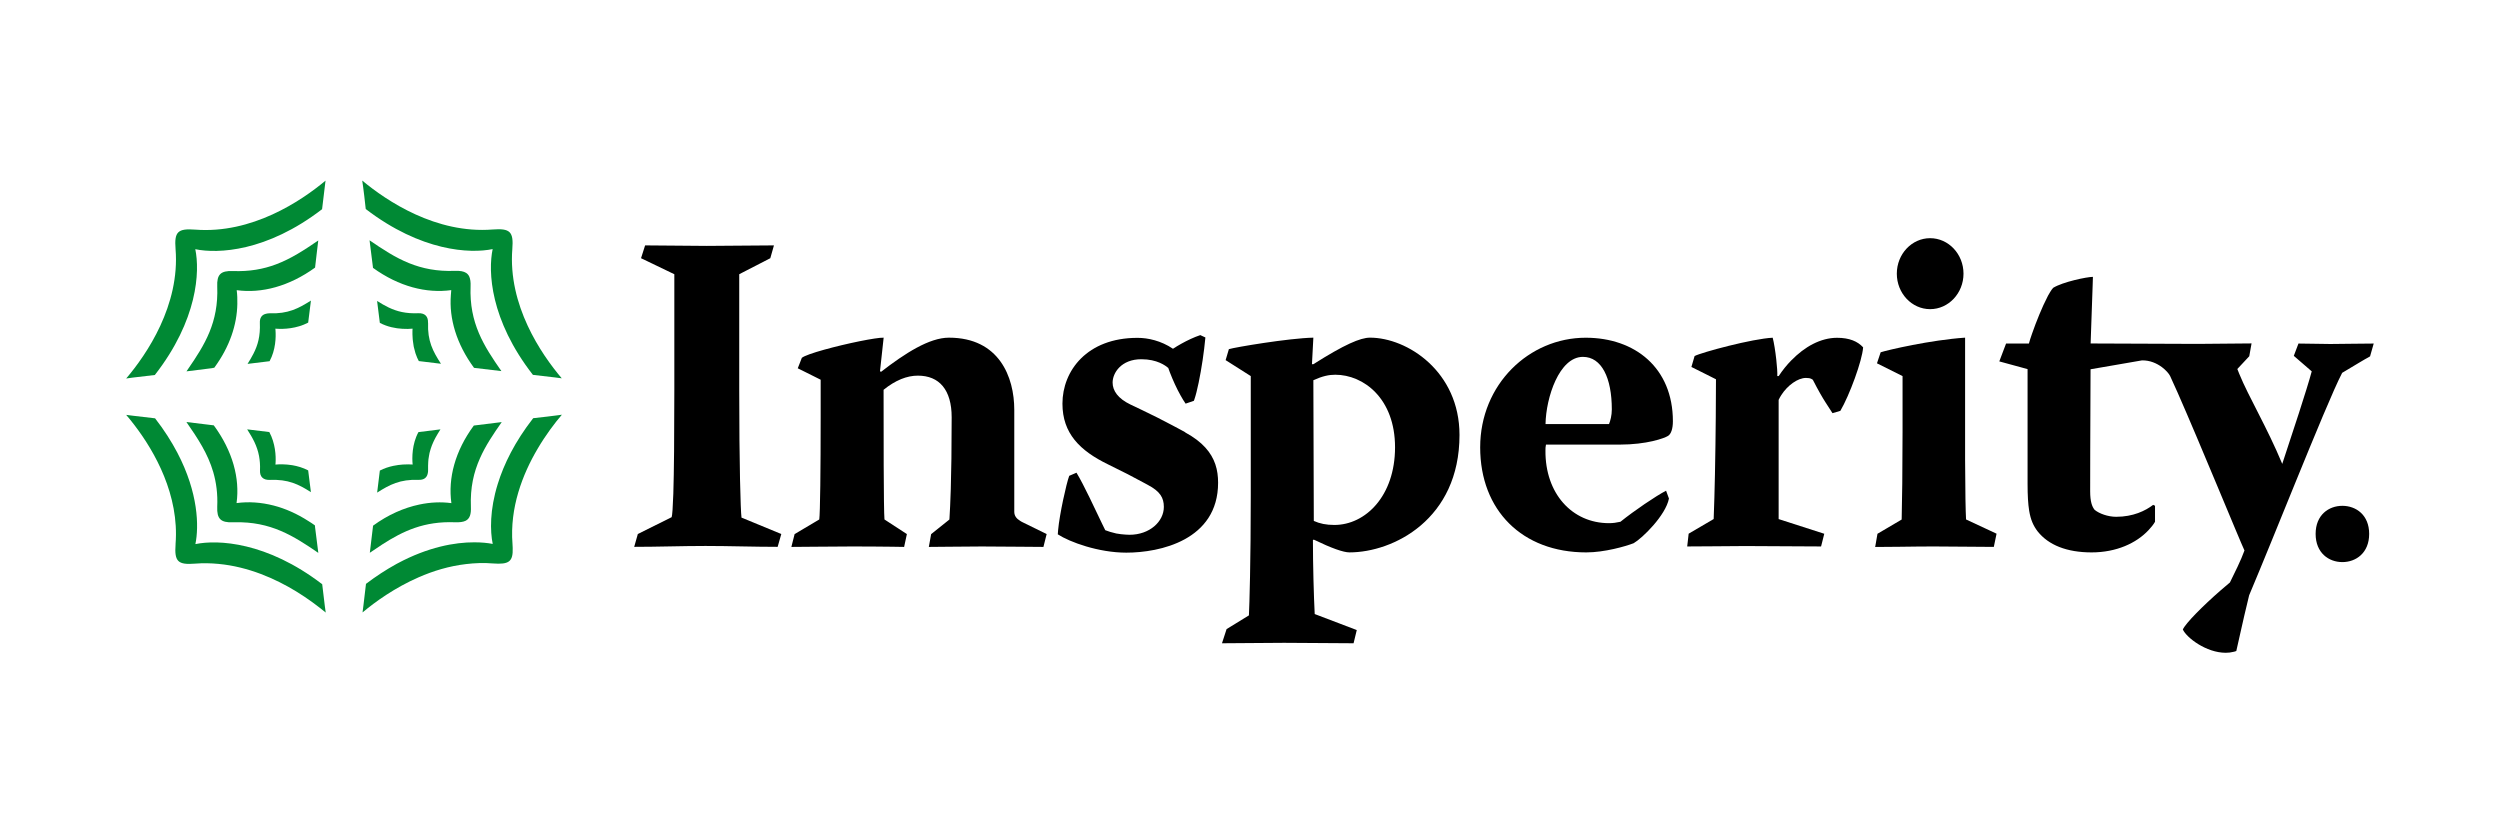 <svg width="180" height="60" viewBox="0 0 180 60" fill="none" xmlns="http://www.w3.org/2000/svg">
<g clip-path="url(#clip0_553_32220)">
<path d="M85.332 31.121C84.978 30.928 84.647 30.744 84.307 30.57C83.669 30.23 83.021 29.903 82.235 29.527C81.969 29.398 81.688 29.265 81.385 29.122C80.498 28.695 80.108 28.134 80.108 27.546C80.108 26.852 80.728 25.865 82.175 25.865C83.324 25.865 83.917 26.329 84.114 26.49C84.151 26.591 84.188 26.696 84.229 26.807C84.445 27.367 84.721 27.978 85.015 28.497C85.13 28.704 85.249 28.897 85.364 29.062L85.957 28.86C85.971 28.828 85.984 28.787 85.998 28.75C86.191 28.19 86.421 27.059 86.591 25.92C86.674 25.359 86.743 24.794 86.788 24.298L86.421 24.128C85.957 24.284 85.493 24.505 85.056 24.748C84.85 24.863 84.643 24.987 84.454 25.111C83.595 24.528 82.644 24.326 81.918 24.326H81.886C78.27 24.326 76.496 26.692 76.496 29.062C76.496 31.199 77.746 32.449 79.782 33.437C80.788 33.924 81.67 34.379 82.447 34.806C82.511 34.843 82.584 34.879 82.649 34.916C83.535 35.385 83.797 35.84 83.797 36.501C83.797 37.549 82.777 38.504 81.326 38.504C81.224 38.504 81.132 38.495 81.036 38.491C80.816 38.477 80.609 38.454 80.411 38.417C80.402 38.417 80.388 38.417 80.379 38.413C80.356 38.408 80.333 38.399 80.305 38.394C80.048 38.339 79.805 38.261 79.579 38.174C79.52 38.054 79.456 37.925 79.391 37.792C78.817 36.602 78.049 34.93 77.512 34.043C77.512 34.043 77.512 34.034 77.507 34.034L77.466 34.052L76.984 34.259C76.772 34.833 76.29 37.016 76.184 38.164C76.175 38.275 76.166 38.38 76.161 38.472C77.016 39.028 79.088 39.791 81.096 39.791C83.494 39.791 87.703 38.9 87.703 34.755C87.703 33.836 87.482 32.991 86.784 32.224C86.435 31.838 85.961 31.475 85.337 31.135L85.332 31.121Z" fill="black"/>
<path d="M75.362 38.454L73.689 37.632C73.602 37.595 73.533 37.554 73.46 37.508C73.179 37.338 73.028 37.136 73.028 36.846V29.509C73.028 27.142 71.939 24.312 68.323 24.312C66.908 24.312 65.166 25.433 63.425 26.779L63.361 26.715L63.623 24.312C63.352 24.303 62.685 24.409 61.89 24.569C60.259 24.9 58.091 25.47 57.732 25.764L57.572 26.177L57.438 26.517L58.059 26.825L59.088 27.34V30.037C59.088 33.786 59.051 36.975 58.987 37.402L57.213 38.454L57.084 38.96L56.979 39.378C57.548 39.378 58.114 39.369 58.674 39.364C59.542 39.355 60.406 39.346 61.284 39.346C62.249 39.346 63.232 39.35 64.22 39.364C64.514 39.369 64.803 39.369 65.097 39.378L65.107 39.332L65.295 38.454L63.682 37.402C63.618 36.8 63.618 30.662 63.618 28.066C64.045 27.717 64.468 27.464 64.882 27.294C65.29 27.129 65.69 27.046 66.085 27.046C66.857 27.046 67.464 27.299 67.882 27.804C68.295 28.305 68.52 29.054 68.52 30.041C68.52 32.302 68.493 33.993 68.456 35.224C68.428 36.166 68.392 36.837 68.364 37.287C68.364 37.329 68.36 37.37 68.355 37.407L67.041 38.459L66.876 39.378C67.381 39.378 67.891 39.373 68.396 39.364C69.168 39.355 69.936 39.346 70.689 39.346C71.58 39.346 72.467 39.355 73.363 39.364C73.947 39.373 74.53 39.378 75.127 39.378L75.357 38.459L75.362 38.454Z" fill="black"/>
<path d="M170.915 24.735C169.996 24.735 168.986 24.762 167.855 24.767C167.814 24.767 167.773 24.767 167.731 24.767C167.001 24.767 166.252 24.735 165.489 24.735L165.154 25.622L165.76 26.145L166.445 26.738C166.091 28.057 165.034 31.245 164.322 33.4C163.224 30.759 161.915 28.599 161.225 26.913C161.179 26.798 161.124 26.678 161.088 26.568L161.947 25.649L162.029 25.19L162.112 24.726C160.922 24.726 159.746 24.758 158.561 24.758C158.335 24.758 157.977 24.758 157.531 24.758C155.206 24.753 150.566 24.73 150.525 24.73L150.672 20.512L150.69 19.934C150.263 19.934 148.517 20.297 147.828 20.724C147.828 20.724 147.828 20.724 147.823 20.729C147.791 20.765 147.754 20.811 147.717 20.862C147.694 20.894 147.671 20.931 147.648 20.967C147.635 20.99 147.616 21.013 147.602 21.041C147.575 21.087 147.543 21.142 147.515 21.192C147.501 21.215 147.492 21.229 147.478 21.252C147.46 21.289 147.437 21.326 147.419 21.367C147.033 22.102 146.596 23.196 146.316 24C146.21 24.299 146.128 24.556 146.082 24.735H144.437L144.271 25.171L143.95 26.021L145.521 26.449L145.985 26.577V34.839C145.985 35.67 146.022 36.286 146.1 36.773C146.21 37.434 146.403 37.857 146.711 38.261C147.492 39.245 148.811 39.773 150.593 39.773C152.376 39.773 153.814 39.111 154.696 38.169C154.876 37.977 155.041 37.779 155.161 37.568V36.414L155.027 36.35C154.471 36.777 153.585 37.209 152.362 37.209C151.774 37.209 151.145 36.98 150.819 36.713C150.809 36.699 150.796 36.685 150.786 36.672C150.635 36.469 150.492 36.134 150.492 35.371C150.492 34.365 150.492 33.419 150.497 32.523C150.506 30.138 150.52 28.144 150.52 26.587L152.335 26.274L154.219 25.948C154.798 25.934 155.294 26.164 155.661 26.435C155.951 26.655 156.162 26.899 156.249 27.074C156.406 27.409 156.594 27.827 156.801 28.296C158.404 31.935 161.258 38.909 161.602 39.635C161.372 40.292 160.849 41.344 160.555 41.937C160.339 42.116 160.118 42.305 159.902 42.493C158.583 43.642 157.366 44.873 157.164 45.323C157.43 45.911 158.845 47 160.256 47C160.458 47 160.628 46.977 160.789 46.936C160.867 46.918 160.95 46.904 161.014 46.872C161.124 46.412 161.221 45.962 161.349 45.383C161.487 44.758 161.666 43.982 161.938 42.861C162.889 40.605 164.106 37.595 165.259 34.765C166.698 31.241 168.035 27.997 168.636 26.844C168.742 26.784 168.839 26.724 168.944 26.66C169.523 26.32 170.084 25.966 170.644 25.659L170.906 24.739L170.915 24.735Z" fill="black"/>
<path d="M53.386 37.273C53.386 37.273 53.386 37.25 53.386 37.241C53.321 36.768 53.225 33.446 53.225 28.066V19.745L53.427 19.639L55.462 18.591L55.724 17.668C54.112 17.668 52.499 17.705 50.891 17.705C49.411 17.705 47.959 17.668 46.448 17.668L46.154 18.591L48.028 19.492L48.552 19.745V28.066C48.552 31.433 48.529 33.993 48.479 35.55C48.446 36.52 48.405 37.099 48.359 37.236L45.924 38.449L45.662 39.373C47.367 39.373 49.081 39.309 50.794 39.309C52.508 39.309 54.277 39.373 55.991 39.373L56.253 38.449L53.459 37.296L53.39 37.269L53.386 37.273Z" fill="black"/>
<path d="M98.638 24.311C97.949 24.311 96.795 24.808 94.562 26.223H94.461L94.562 24.311C92.789 24.348 88.902 25.005 88.479 25.139L88.245 25.929L90.055 27.078V35.697C90.055 40.429 89.959 43.586 89.922 44.307L88.314 45.295L87.983 46.315C89.499 46.315 90.979 46.283 92.458 46.283C94.098 46.283 95.808 46.315 97.457 46.315L97.687 45.364L94.659 44.211C94.594 42.961 94.53 40.659 94.53 38.881L94.594 38.853C95.876 39.474 96.731 39.772 97.158 39.772C100.31 39.772 105.084 37.401 105.084 31.318C105.084 26.751 101.33 24.311 98.638 24.311ZM96.074 37.797C95.481 37.797 95.022 37.7 94.594 37.507L94.562 27.376C95.219 27.078 95.679 26.981 96.138 26.981C98.178 26.981 100.443 28.69 100.443 32.205C100.443 35.72 98.307 37.797 96.074 37.797Z" fill="black"/>
<path d="M114.172 24.316C110.097 24.316 106.573 27.671 106.573 32.21C106.573 36.749 109.601 39.773 114.209 39.773C115.518 39.773 117.03 39.341 117.623 39.111C118.248 38.753 119.929 37.108 120.164 35.895L119.957 35.33C119.203 35.725 117.692 36.749 116.672 37.567C116.373 37.632 116.143 37.668 115.849 37.668C113.184 37.668 111.245 35.527 111.273 32.44C111.273 32.27 111.273 32.205 111.31 32.012H116.603C118.578 32.012 119.828 31.553 120.095 31.387C120.32 31.254 120.448 30.859 120.448 30.331C120.448 26.485 117.719 24.316 114.172 24.316ZM115.849 30.533H111.278C111.31 28.622 112.265 25.695 113.97 25.695C115.321 25.695 116.051 27.211 116.051 29.481C116.051 29.908 115.946 30.303 115.849 30.533Z" fill="black"/>
<path d="M128.981 25.938C128.645 26.283 128.337 26.664 128.066 27.078H127.965C127.979 26.839 127.947 26.379 127.892 25.888C127.827 25.295 127.726 24.661 127.634 24.316C126.192 24.381 122.511 25.369 122.011 25.635L121.886 26.062L121.781 26.421L122.865 26.963L123.55 27.308C123.55 28.277 123.536 31.3 123.476 34.176C123.453 35.311 123.421 36.423 123.384 37.37L121.583 38.426L121.514 39.038L121.478 39.345C122.778 39.345 124.051 39.322 125.346 39.318C125.461 39.318 125.571 39.318 125.686 39.318C125.833 39.318 125.98 39.318 126.123 39.318C127.786 39.318 129.454 39.345 131.117 39.345L131.2 39.019L131.347 38.431L131.292 38.413L128.062 37.374V28.791C128.117 28.672 128.181 28.557 128.255 28.442C128.7 27.749 129.44 27.211 130.028 27.211C130.203 27.211 130.322 27.229 130.428 27.285C130.46 27.303 130.492 27.321 130.524 27.344C130.915 28.111 131.2 28.599 131.443 28.98C131.627 29.269 131.783 29.504 131.939 29.747L131.976 29.738L132.505 29.582C133.162 28.465 134.081 25.966 134.145 25.01C133.759 24.583 133.162 24.321 132.27 24.321C131.08 24.321 129.927 24.969 128.981 25.943V25.938Z" fill="black"/>
<path d="M143.752 38.426L143.311 38.219L141.556 37.401C141.524 36.823 141.496 35.513 141.487 33.092C141.487 32.508 141.487 31.865 141.487 31.148V24.311C139.02 24.477 135.9 25.203 135.408 25.364L135.215 25.938L135.142 26.159L136.984 27.078V31.093C136.984 33.689 136.952 36.253 136.92 37.406L135.845 38.04L135.179 38.431L135.16 38.532L135.013 39.382C135.565 39.382 136.148 39.377 136.741 39.368C137.554 39.359 138.386 39.345 139.19 39.345C140.076 39.345 140.88 39.354 141.694 39.363C142.296 39.373 142.902 39.377 143.555 39.377L143.752 38.426Z" fill="black"/>
<path d="M138.969 22.259C140.292 22.259 141.372 21.114 141.372 19.704C141.372 18.294 140.292 17.149 138.969 17.149C137.646 17.149 136.571 18.294 136.571 19.704C136.571 21.114 137.646 22.259 138.969 22.259Z" fill="black"/>
<path d="M22.386 21.642C21.481 22.212 20.737 22.607 19.409 22.557C19.317 22.557 19.239 22.571 19.161 22.589C18.853 22.658 18.692 22.878 18.71 23.255C18.747 24.197 18.568 24.84 18.251 25.461C18.127 25.704 17.984 25.948 17.824 26.2L19.409 26.007C19.85 25.199 19.873 24.275 19.836 23.774C19.836 23.738 19.831 23.696 19.827 23.664C19.854 23.664 19.887 23.664 19.914 23.669C20.41 23.705 21.357 23.669 22.189 23.228L22.386 21.647V21.642Z" fill="#008934"/>
<path d="M30.835 33.23C30.835 33.175 30.845 33.115 30.849 33.065C30.858 32.977 30.872 32.89 30.891 32.807C30.904 32.743 30.914 32.674 30.927 32.61C30.937 32.578 30.946 32.545 30.955 32.509C30.973 32.435 30.996 32.362 31.019 32.288C31.07 32.136 31.12 31.999 31.185 31.861C31.203 31.824 31.221 31.787 31.235 31.75C31.272 31.677 31.309 31.604 31.346 31.53C31.456 31.328 31.58 31.126 31.713 30.914L30.128 31.112C29.655 31.976 29.664 32.982 29.71 33.446C29.535 33.432 29.292 33.428 29.007 33.446C28.796 33.46 28.561 33.492 28.318 33.542C27.996 33.611 27.665 33.717 27.348 33.882L27.155 35.468C28.056 34.893 28.805 34.503 30.128 34.549C30.514 34.567 30.739 34.397 30.799 34.08C30.813 34.011 30.826 33.942 30.822 33.859C30.822 33.859 30.822 33.855 30.822 33.85C30.822 33.735 30.822 33.634 30.822 33.529C30.822 33.423 30.831 33.322 30.835 33.221V33.23Z" fill="#008934"/>
<path d="M22.313 34.866L22.189 33.869C21.816 33.671 21.421 33.561 21.054 33.496C20.553 33.414 20.103 33.423 19.831 33.45C19.831 33.414 19.836 33.372 19.841 33.331C19.873 32.83 19.827 31.911 19.39 31.107L17.796 30.914C18.2 31.544 18.513 32.104 18.651 32.835C18.706 33.143 18.738 33.478 18.72 33.864C18.71 34.098 18.765 34.273 18.885 34.388C19.004 34.503 19.184 34.562 19.418 34.553C20.746 34.498 21.485 34.861 22.386 35.435L22.313 34.856V34.866Z" fill="#008934"/>
<path d="M30.817 23.241C30.835 22.782 30.592 22.534 30.119 22.552C29.214 22.589 28.584 22.424 27.982 22.139C27.707 22.006 27.436 21.849 27.151 21.67L27.348 23.246C27.89 23.535 28.483 23.646 28.97 23.673C29.255 23.692 29.503 23.683 29.682 23.664C29.692 23.664 29.701 23.664 29.705 23.664C29.705 23.71 29.696 23.765 29.696 23.825C29.696 23.829 29.696 23.834 29.696 23.839C29.696 23.862 29.696 23.889 29.696 23.917C29.696 23.958 29.696 23.995 29.696 24.036C29.696 24.05 29.696 24.064 29.696 24.073C29.696 24.179 29.701 24.298 29.715 24.422C29.715 24.459 29.724 24.5 29.728 24.537C29.742 24.652 29.756 24.771 29.779 24.895C29.783 24.923 29.788 24.951 29.793 24.978C29.825 25.125 29.866 25.277 29.912 25.428C29.921 25.461 29.935 25.497 29.949 25.529C30.004 25.686 30.068 25.846 30.155 25.998L31.75 26.191C31.171 25.3 30.771 24.555 30.822 23.237L30.817 23.241Z" fill="#008934"/>
<path d="M26.861 19.29C28.727 20.636 30.702 21.133 32.49 20.889V20.898C32.476 21.013 32.471 21.133 32.462 21.252C32.329 22.929 32.862 24.762 34.13 26.485L36.101 26.72C34.837 24.905 33.781 23.274 33.882 20.613C33.895 20.315 33.863 20.09 33.79 19.919C33.739 19.805 33.661 19.713 33.56 19.648C33.381 19.534 33.124 19.488 32.756 19.501C31.46 19.552 30.408 19.331 29.462 18.95C28.446 18.541 27.55 17.948 26.608 17.301L26.857 19.29H26.861Z" fill="#008934"/>
<path d="M35.467 17.935H35.471C35.136 19.543 35.279 23.025 38.371 26.991C39.795 27.147 40.447 27.239 40.447 27.239C38.95 25.479 36.57 21.969 36.887 17.93C36.988 16.68 36.73 16.428 35.471 16.524C31.405 16.846 27.854 14.479 26.08 13C26.08 13 26.177 13.584 26.333 15.049C30.33 18.114 33.854 18.27 35.467 17.935Z" fill="#008934"/>
<path d="M36.119 30.391L34.116 30.639C32.752 32.486 32.255 34.443 32.499 36.217V36.226C31.754 36.125 30.978 36.161 30.192 36.327C29.085 36.561 27.95 37.053 26.861 37.848L26.627 39.8C26.925 39.594 27.224 39.396 27.518 39.203C29.025 38.234 30.541 37.512 32.779 37.604C33.105 37.613 33.353 37.581 33.528 37.494C33.822 37.342 33.928 37.034 33.905 36.488C33.85 35.105 34.111 34.002 34.553 33.005C34.957 32.086 35.517 31.259 36.124 30.391H36.119Z" fill="#008934"/>
<path d="M40.457 29.858C40.457 29.858 40.14 29.908 39.4 29.995C39.124 30.027 38.793 30.069 38.389 30.11C37.061 31.815 36.276 33.428 35.839 34.843C35.255 36.722 35.288 38.252 35.476 39.162H35.471C35.118 39.093 34.672 39.047 34.153 39.047C32.761 39.042 30.826 39.382 28.625 40.563C28.593 40.581 28.566 40.59 28.538 40.609C28.52 40.618 28.502 40.632 28.483 40.641C27.794 41.022 27.082 41.482 26.351 42.038C26.19 43.453 26.103 44.096 26.103 44.096C27.027 43.32 28.433 42.313 30.142 41.565C31.18 41.11 32.333 40.756 33.556 40.614C34.18 40.54 34.828 40.512 35.485 40.568C36.648 40.655 36.946 40.444 36.914 39.456C36.914 39.364 36.91 39.272 36.9 39.166C36.694 36.547 37.622 34.149 38.711 32.306C39.299 31.309 39.933 30.469 40.461 29.853L40.457 29.858Z" fill="#008934"/>
<path d="M22.685 37.926L22.671 37.825C22.519 37.714 22.368 37.618 22.212 37.521C21.384 36.988 20.544 36.616 19.707 36.4C18.798 36.166 17.897 36.106 17.043 36.221L17.033 36.212C17.277 34.438 16.753 32.477 15.393 30.625L14.681 30.538L13.422 30.386C14.235 31.558 14.966 32.656 15.356 33.997C15.568 34.737 15.683 35.546 15.641 36.488C15.623 36.924 15.687 37.209 15.862 37.384C16.036 37.558 16.326 37.623 16.767 37.604C16.813 37.604 16.854 37.604 16.895 37.604C19.491 37.54 21.123 38.578 22.919 39.809L22.68 37.921L22.685 37.926Z" fill="#008934"/>
<path d="M23.452 44.105C23.452 44.105 23.365 43.536 23.199 42.065C19.202 39.001 15.683 38.845 14.07 39.175V39.166C14.327 37.912 14.29 35.495 12.77 32.596C12.351 31.801 11.832 30.974 11.166 30.119C9.742 29.959 9.085 29.871 9.085 29.871C9.255 30.069 9.434 30.289 9.618 30.528C9.641 30.556 9.659 30.579 9.682 30.611C9.687 30.616 9.691 30.625 9.696 30.629C11.148 32.532 12.917 35.651 12.641 39.162C12.641 39.162 12.641 39.171 12.641 39.175C12.641 39.18 12.641 39.185 12.641 39.194C12.595 39.809 12.636 40.182 12.843 40.388C13.054 40.595 13.431 40.632 14.061 40.581C14.626 40.535 15.182 40.549 15.724 40.6C17.879 40.802 19.822 41.661 21.338 42.589C22.184 43.108 22.901 43.651 23.452 44.105Z" fill="#008934"/>
<path d="M15.301 26.494L15.425 26.48C16.537 24.969 17.061 23.384 17.088 21.886C17.093 21.555 17.088 21.224 17.043 20.903L17.052 20.893C18.834 21.137 20.819 20.618 22.685 19.267L22.823 18.082L22.915 17.314C21.908 18.003 20.957 18.628 19.864 19.037C18.968 19.373 17.971 19.561 16.762 19.515C15.889 19.483 15.604 19.763 15.641 20.632C15.742 23.209 14.75 24.817 13.541 26.568C13.505 26.623 13.463 26.678 13.427 26.738L15.306 26.503L15.301 26.494Z" fill="#008934"/>
<path d="M11.148 27C14.24 23.035 14.396 19.543 14.061 17.944H14.07C15.678 18.275 19.193 18.137 23.19 15.063C23.355 13.652 23.438 13.005 23.438 13.005C21.665 14.489 18.127 16.85 14.056 16.533C12.793 16.437 12.54 16.689 12.641 17.939C12.963 21.973 10.578 25.497 9.085 27.252C9.085 27.252 9.664 27.16 11.148 27Z" fill="#008934"/>
<path d="M168.65 36.419C167.672 36.419 166.725 37.071 166.725 38.441C166.725 39.81 167.672 40.471 168.65 40.471C169.629 40.471 170.58 39.814 170.58 38.441C170.58 37.067 169.624 36.419 168.65 36.419Z" fill="black"/>
</g>
<defs>
<clipPath id="clip0_553_32220">
<rect width="161.831" height="34" fill="white" transform="translate(9.085 13)"/>
</clipPath>
</defs>
</svg>
